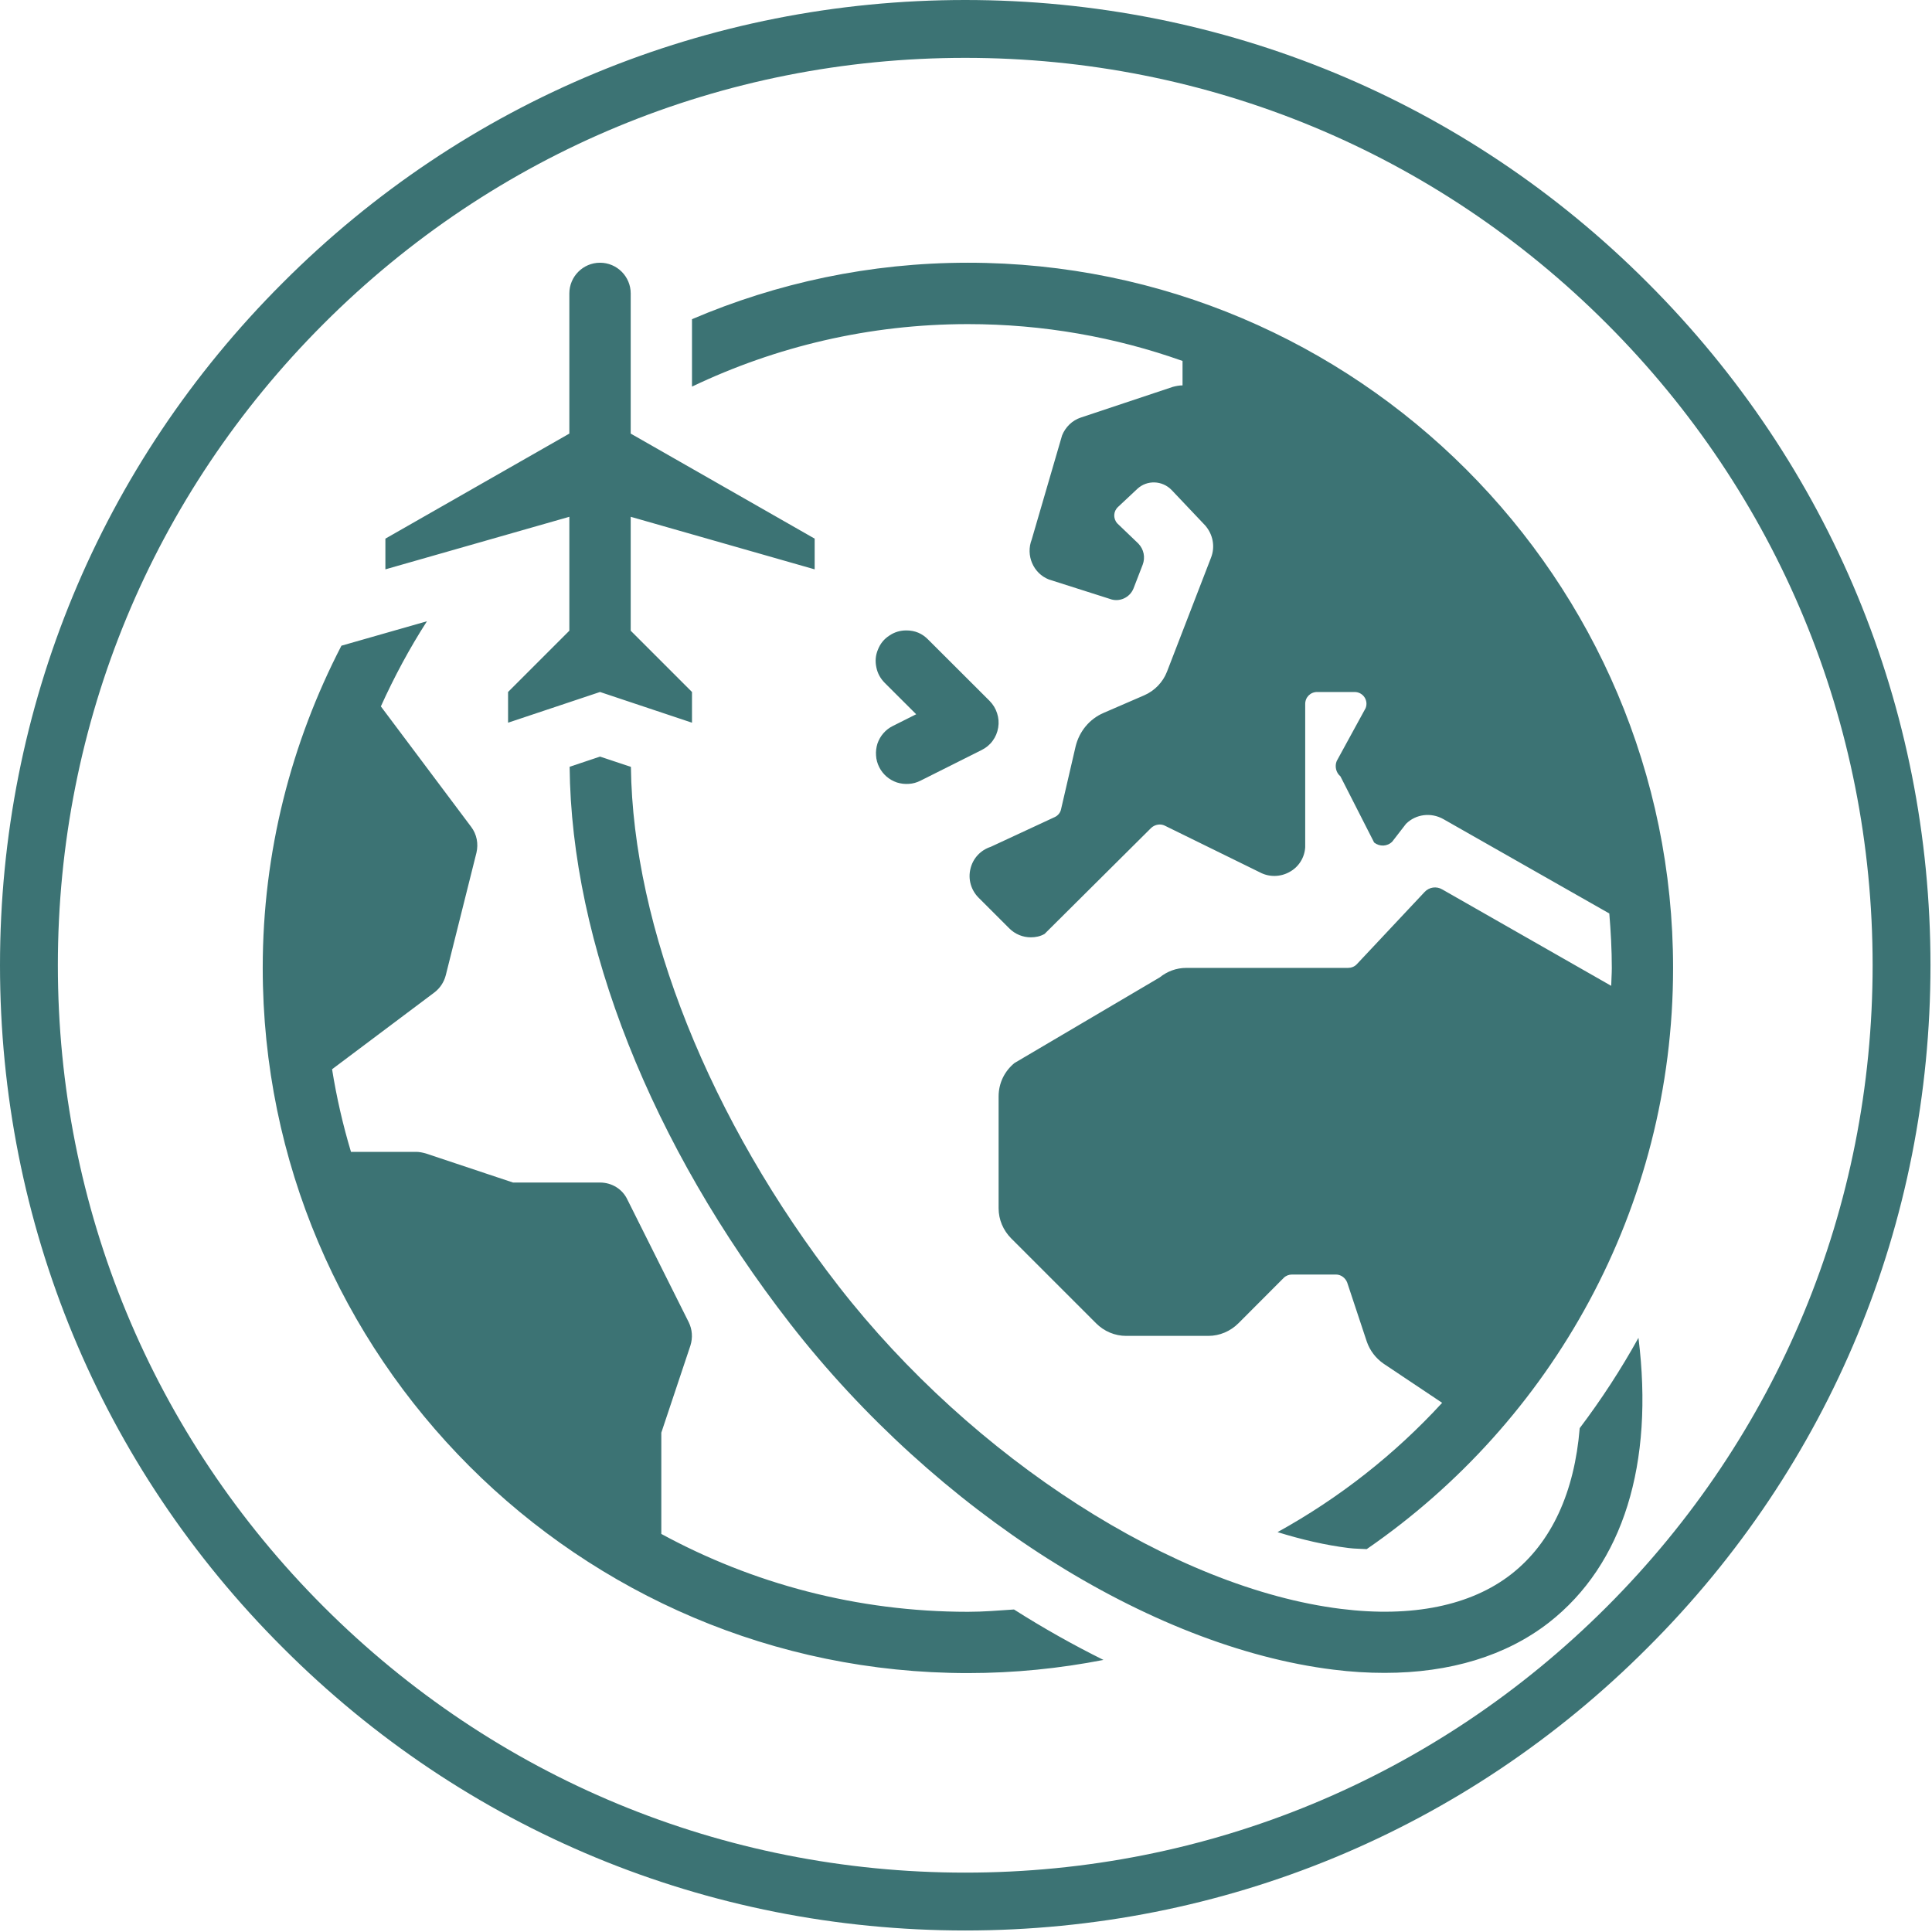 <svg xmlns="http://www.w3.org/2000/svg" xmlns:xlink="http://www.w3.org/1999/xlink" width="100" zoomAndPan="magnify" viewBox="0 0 75 75" height="100" preserveAspectRatio="xMidYMid meet" version="1.0"><defs><clipPath id="74c7e95800"><path d="M 0 0 L 74.941 0 L 74.941 74.941 L 0 74.941 Z M 0 0 " clip-rule="nonzero"/></clipPath><clipPath id="0e4ade30cd"><path d="M 10.199 10.199 L 64.949 10.199 L 64.949 64.949 L 10.199 64.949 Z M 10.199 10.199 " clip-rule="nonzero"/></clipPath></defs><g clip-path="url(#74c7e95800)"><path fill="#3c7374" d="M 37.469 74.941 C 27.465 74.941 18.047 71.047 10.977 63.961 C 3.895 56.895 0 47.473 0 37.469 C 0 27.465 3.895 18.047 10.977 10.977 C 18.047 3.895 27.465 0 37.469 0 C 47.473 0 56.895 3.895 63.961 10.977 C 71.047 18.062 74.941 27.465 74.941 37.469 C 74.941 47.473 71.047 56.895 63.961 63.961 C 56.895 71.047 47.473 74.941 37.469 74.941 Z M 37.469 2.246 C 28.066 2.246 19.215 5.914 12.566 12.566 C 5.914 19.215 2.246 28.066 2.246 37.469 C 2.246 46.875 5.914 55.727 12.566 62.375 C 19.215 69.023 28.066 72.695 37.469 72.695 C 46.875 72.695 55.727 69.023 62.375 62.375 C 69.023 55.727 72.695 46.875 72.695 37.469 C 72.695 28.066 69.023 19.215 62.375 12.566 C 55.727 5.914 46.875 2.246 37.469 2.246 Z M 37.469 2.246 " fill-opacity="1" fill-rule="nonzero"/></g><g clip-path="url(#0e4ade30cd)"><path fill="#3c7374" d="M 23.293 10.199 C 22.637 10.199 22.102 10.734 22.102 11.391 L 22.102 16.832 L 14.961 20.91 L 14.961 22.102 L 22.102 20.062 L 22.102 24.484 L 19.723 26.863 L 19.723 28.055 L 23.293 26.863 L 26.863 28.055 L 26.863 26.863 L 24.484 24.484 L 24.484 20.062 L 31.625 22.102 L 31.625 20.91 L 24.484 16.832 L 24.484 11.391 C 24.484 10.734 23.949 10.199 23.293 10.199 Z M 37.574 10.199 C 33.773 10.199 30.156 10.984 26.863 12.391 L 26.863 15.008 C 30.113 13.457 33.742 12.582 37.574 12.582 C 40.496 12.582 43.297 13.086 45.906 14.012 L 45.906 14.961 C 45.777 14.961 45.656 14.984 45.523 15.02 L 41.953 16.211 C 41.621 16.32 41.359 16.582 41.23 16.902 L 40.051 20.945 C 39.812 21.555 40.109 22.258 40.719 22.496 L 43.074 23.246 C 43.441 23.391 43.859 23.207 44.004 22.84 L 44.359 21.922 C 44.465 21.637 44.406 21.328 44.191 21.102 L 43.371 20.316 C 43.203 20.125 43.219 19.844 43.406 19.676 L 44.156 18.973 C 44.535 18.625 45.121 18.652 45.48 19.02 L 46.789 20.402 C 47.086 20.746 47.18 21.219 47.012 21.648 L 45.301 26.078 C 45.145 26.48 44.824 26.816 44.418 26.992 L 42.848 27.672 C 42.289 27.91 41.895 28.398 41.754 28.98 L 41.191 31.41 C 41.168 31.539 41.074 31.66 40.945 31.719 L 38.457 32.875 C 38.062 33.004 37.766 33.324 37.672 33.73 C 37.574 34.133 37.695 34.555 37.992 34.852 L 39.18 36.039 C 39.406 36.266 39.707 36.387 40.016 36.387 C 40.195 36.387 40.383 36.352 40.551 36.254 L 44.691 32.137 C 44.836 32.004 45.051 31.969 45.215 32.051 L 48.906 33.863 C 49.262 34.055 49.703 34.051 50.062 33.848 C 50.418 33.656 50.645 33.289 50.668 32.887 L 50.668 27.328 C 50.668 27.066 50.871 26.863 51.133 26.863 L 52.582 26.863 C 52.918 26.863 53.133 27.195 53.012 27.492 L 51.891 29.543 C 51.809 29.742 51.859 29.992 52.035 30.137 L 53.344 32.707 C 53.559 32.875 53.855 32.863 54.047 32.672 L 54.582 31.98 C 54.965 31.602 55.547 31.531 56.023 31.793 C 56.023 31.793 60.016 34.066 62.473 35.461 C 62.531 36.156 62.57 36.863 62.57 37.574 C 62.57 37.809 62.551 38.039 62.547 38.27 L 55.988 34.527 C 55.762 34.395 55.477 34.434 55.297 34.633 L 52.668 37.434 C 52.582 37.527 52.453 37.574 52.324 37.574 L 46.047 37.574 C 45.668 37.574 45.312 37.707 45.016 37.945 L 39.383 41.266 C 38.992 41.586 38.766 42.051 38.766 42.562 L 38.766 46.906 C 38.766 47.348 38.945 47.762 39.254 48.074 L 42.551 51.371 C 42.859 51.68 43.277 51.859 43.715 51.859 L 46.906 51.859 C 47.348 51.859 47.762 51.68 48.074 51.371 L 49.836 49.605 C 49.918 49.523 50.035 49.477 50.156 49.477 L 51.859 49.477 C 52.059 49.477 52.227 49.609 52.297 49.785 L 53.059 52.082 C 53.18 52.43 53.406 52.727 53.715 52.941 L 55.984 54.457 C 54.148 56.457 51.988 58.156 49.594 59.477 C 50.539 59.77 51.465 59.984 52.352 60.094 C 52.598 60.125 52.82 60.121 53.055 60.137 C 60.23 55.195 64.949 46.926 64.949 37.574 C 64.949 22.48 52.668 10.199 37.574 10.199 Z M 16.574 24.117 L 13.254 25.066 C 11.312 28.82 10.199 33.066 10.199 37.574 C 10.199 52.668 22.48 64.949 37.574 64.949 C 39.375 64.949 41.133 64.77 42.836 64.438 C 41.668 63.859 40.508 63.207 39.363 62.48 C 38.773 62.52 38.18 62.57 37.574 62.57 C 33.27 62.57 29.215 61.473 25.672 59.547 L 25.672 55.617 L 26.801 52.238 C 26.898 51.93 26.875 51.609 26.734 51.324 L 24.352 46.562 C 24.16 46.156 23.746 45.906 23.293 45.906 L 19.914 45.906 L 16.531 44.777 C 16.402 44.742 16.281 44.715 16.152 44.715 L 13.625 44.715 C 13.312 43.672 13.066 42.602 12.891 41.508 L 16.863 38.527 C 17.078 38.363 17.234 38.133 17.305 37.859 L 18.496 33.102 C 18.578 32.754 18.508 32.387 18.293 32.102 L 14.785 27.422 C 15.305 26.273 15.898 25.168 16.574 24.117 Z M 35.184 24.473 C 34.941 24.473 34.719 24.539 34.52 24.676 C 34.316 24.809 34.172 24.988 34.082 25.215 C 33.988 25.438 33.969 25.668 34.02 25.906 C 34.066 26.141 34.18 26.344 34.352 26.516 L 35.566 27.727 L 34.664 28.18 C 34.52 28.25 34.398 28.344 34.293 28.465 C 34.191 28.582 34.113 28.719 34.062 28.867 C 34.016 29.016 33.996 29.172 34.008 29.328 C 34.016 29.484 34.059 29.637 34.129 29.777 C 34.199 29.918 34.293 30.039 34.414 30.145 C 34.531 30.246 34.668 30.324 34.816 30.375 C 34.969 30.422 35.121 30.441 35.277 30.43 C 35.438 30.422 35.586 30.379 35.727 30.309 L 38.105 29.117 C 38.277 29.031 38.422 28.914 38.535 28.758 C 38.648 28.605 38.719 28.434 38.75 28.242 C 38.781 28.055 38.766 27.871 38.707 27.688 C 38.648 27.504 38.551 27.348 38.418 27.211 L 36.035 24.832 C 35.801 24.59 35.52 24.473 35.184 24.473 Z M 23.293 29.371 L 22.113 29.766 C 22.176 36.598 25.277 44.441 30.684 51.398 C 36.34 58.664 44.613 63.934 51.766 64.816 C 52.449 64.902 53.109 64.941 53.75 64.941 C 56.293 64.941 58.473 64.277 60.133 62.984 C 63.023 60.723 64.211 56.816 63.605 51.934 C 62.93 53.152 62.168 54.324 61.324 55.441 C 61.121 57.914 60.242 59.879 58.668 61.109 C 57.102 62.332 54.816 62.801 52.059 62.457 C 45.602 61.656 37.766 56.625 32.562 49.938 C 27.551 43.492 24.566 36 24.492 29.77 Z M 23.293 29.371 " fill-opacity="1" fill-rule="nonzero"/></g></svg>